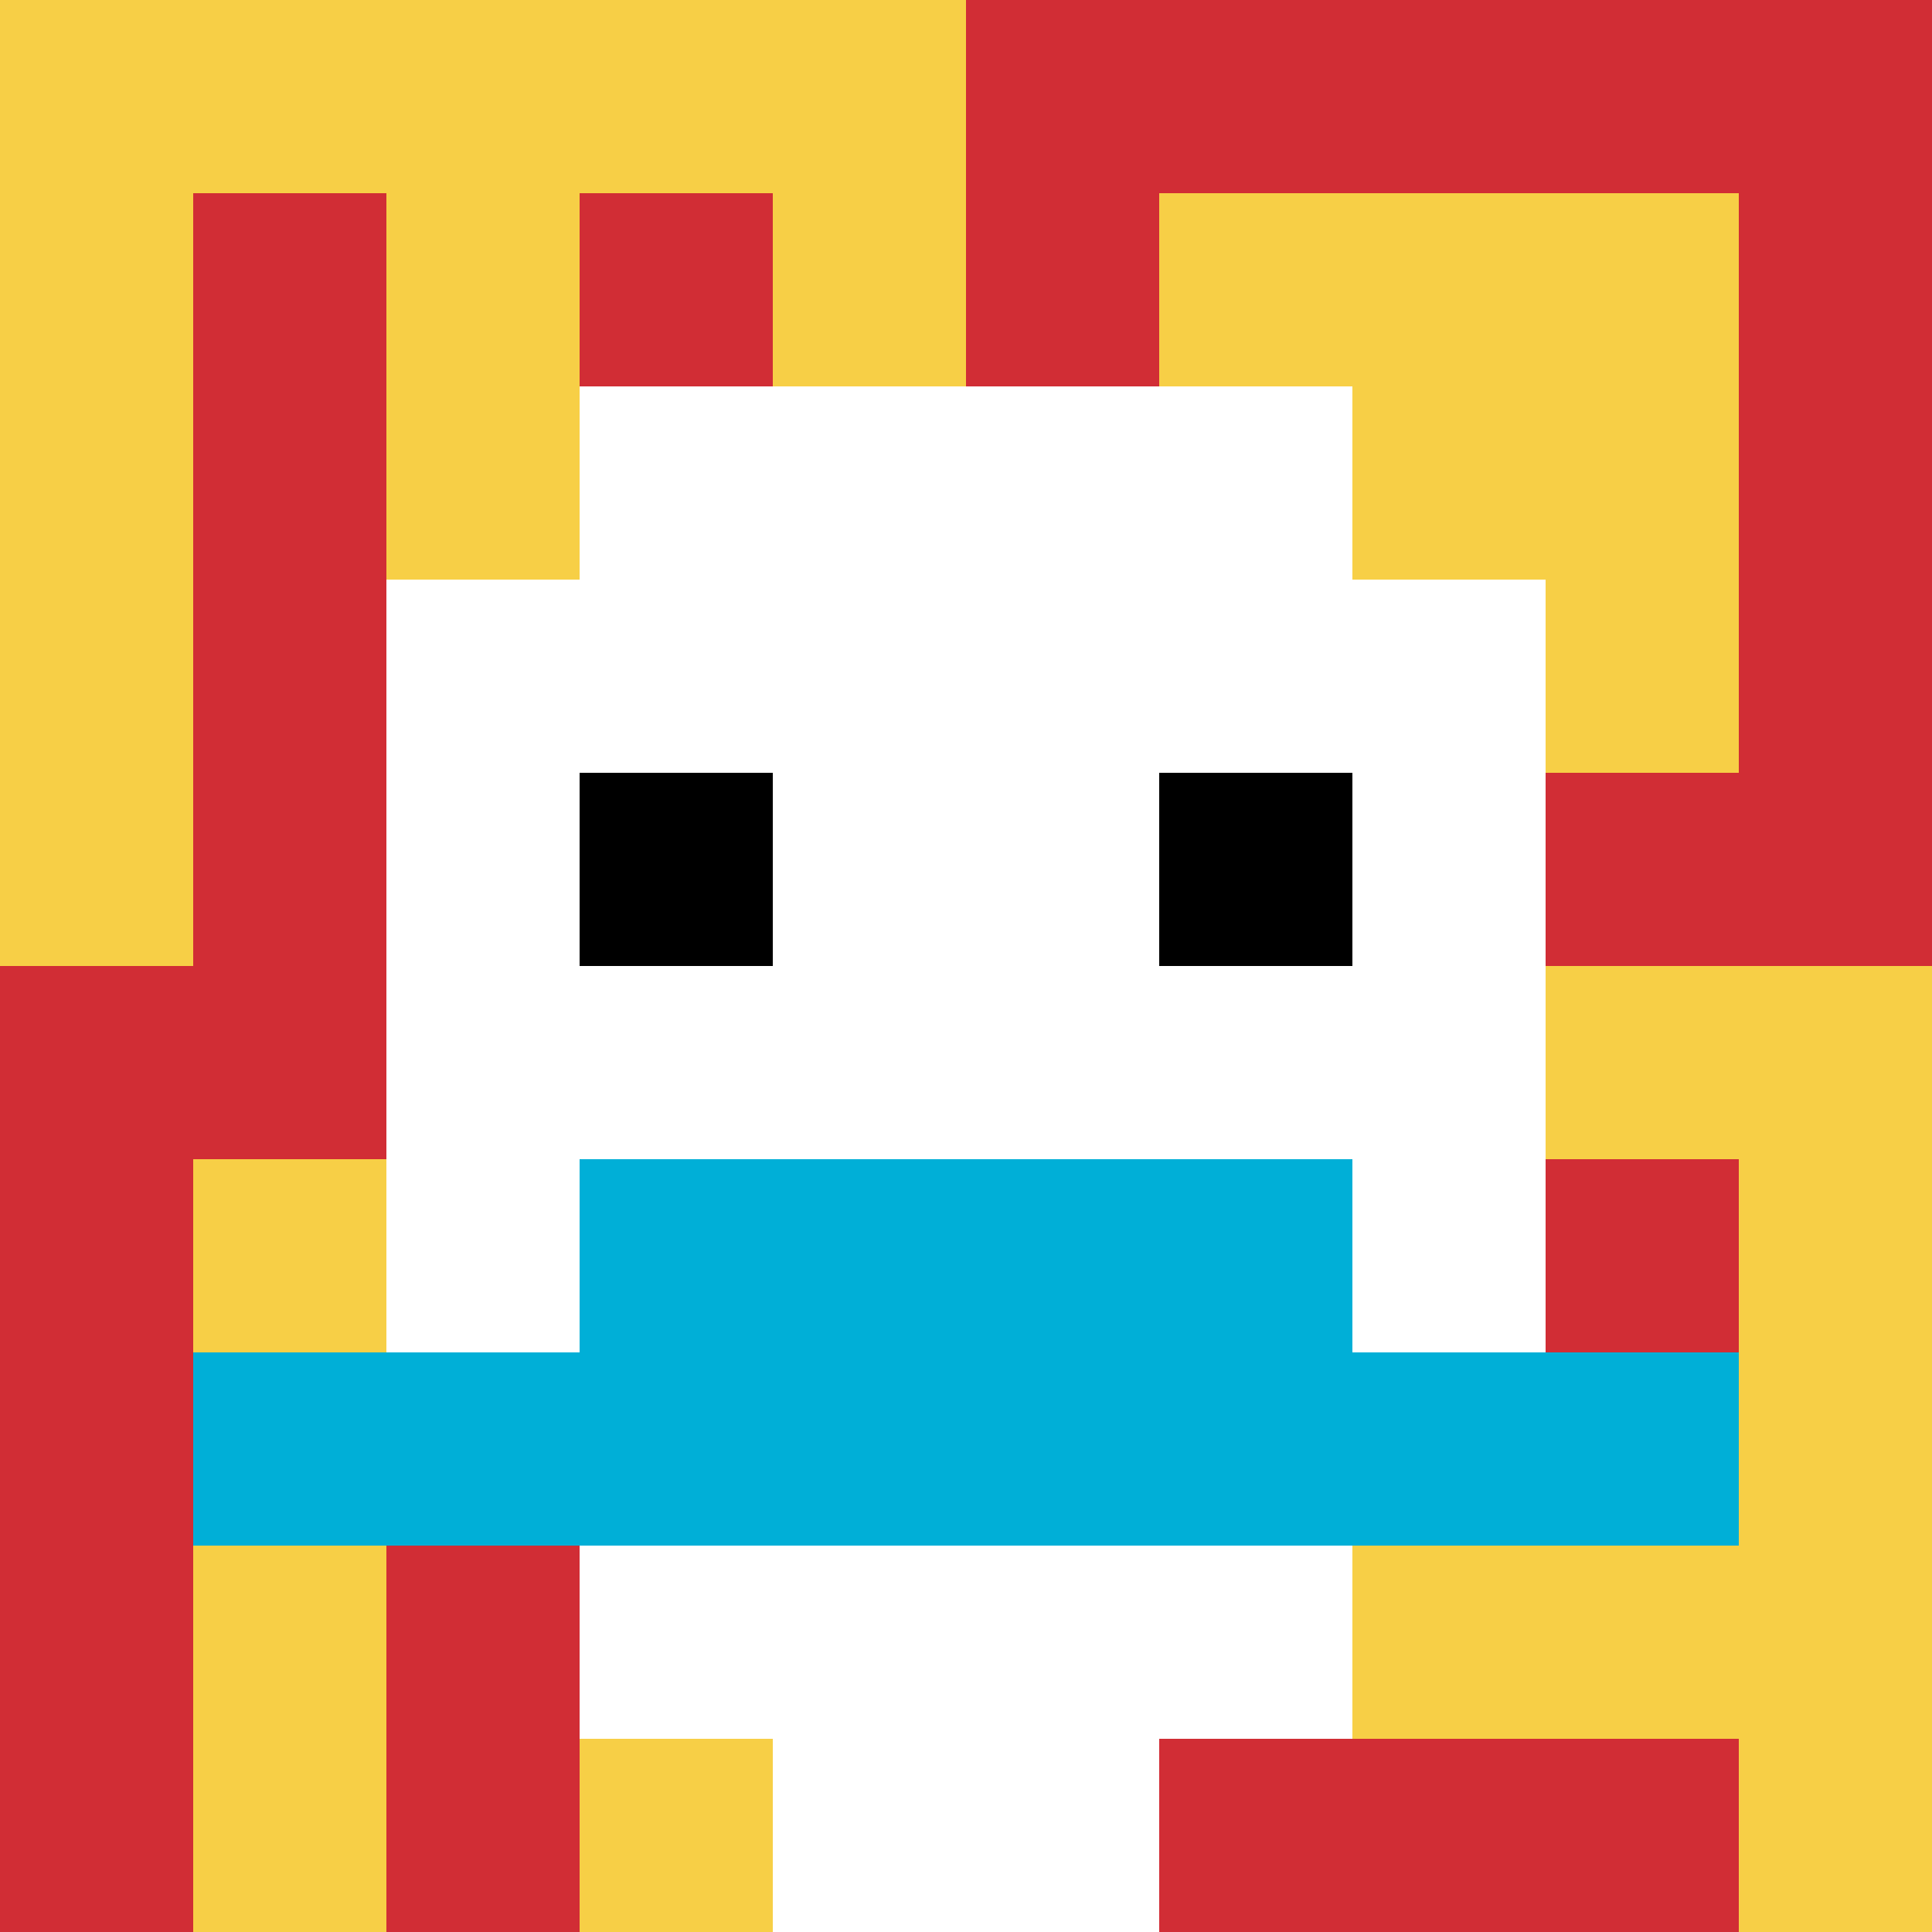 <svg xmlns="http://www.w3.org/2000/svg" version="1.1" width="913" height="913"><title>'goose-pfp-191451' by Dmitri Cherniak</title><desc>seed=191451
backgroundColor=#ffffff
padding=20
innerPadding=0
timeout=500
dimension=1
border=false
Save=function(){return n.handleSave()}
frame=655

Rendered at Sun Sep 15 2024 18:52:04 GMT+0500 (Екатеринбург, стандартное время)
Generated in &lt;1ms
</desc><defs></defs><rect width="100%" height="100%" fill="#ffffff"></rect><g><g id="0-0"><rect x="0" y="0" height="913" width="913" fill="#D12D35"></rect><g><rect id="0-0-0-0-5-1" x="0" y="0" width="456.5" height="91.3" fill="#F7CF46"></rect><rect id="0-0-0-0-1-5" x="0" y="0" width="91.3" height="456.5" fill="#F7CF46"></rect><rect id="0-0-2-0-1-5" x="182.6" y="0" width="91.3" height="456.5" fill="#F7CF46"></rect><rect id="0-0-4-0-1-5" x="365.2" y="0" width="91.3" height="456.5" fill="#F7CF46"></rect><rect id="0-0-6-1-3-3" x="547.8" y="91.3" width="273.9" height="273.9" fill="#F7CF46"></rect><rect id="0-0-1-6-1-4" x="91.3" y="547.8" width="91.3" height="365.2" fill="#F7CF46"></rect><rect id="0-0-3-6-1-4" x="273.9" y="547.8" width="91.3" height="365.2" fill="#F7CF46"></rect><rect id="0-0-5-5-5-1" x="456.5" y="456.5" width="456.5" height="91.3" fill="#F7CF46"></rect><rect id="0-0-5-8-5-1" x="456.5" y="730.4" width="456.5" height="91.3" fill="#F7CF46"></rect><rect id="0-0-5-5-1-5" x="456.5" y="456.5" width="91.3" height="456.5" fill="#F7CF46"></rect><rect id="0-0-9-5-1-5" x="821.7" y="456.5" width="91.3" height="456.5" fill="#F7CF46"></rect></g><g><rect id="0-0-3-2-4-7" x="273.9" y="182.6" width="365.2" height="639.1" fill="#ffffff"></rect><rect id="0-0-2-3-6-5" x="182.6" y="273.9" width="547.8" height="456.5" fill="#ffffff"></rect><rect id="0-0-4-8-2-2" x="365.2" y="730.4" width="182.6" height="182.6" fill="#ffffff"></rect><rect id="0-0-1-7-8-1" x="91.3" y="639.1" width="730.4" height="91.3" fill="#00AFD7"></rect><rect id="0-0-3-6-4-2" x="273.9" y="547.8" width="365.2" height="182.6" fill="#00AFD7"></rect><rect id="0-0-3-4-1-1" x="273.9" y="365.2" width="91.3" height="91.3" fill="#000000"></rect><rect id="0-0-6-4-1-1" x="547.8" y="365.2" width="91.3" height="91.3" fill="#000000"></rect></g><rect x="0" y="0" stroke="white" stroke-width="0" height="913" width="913" fill="none"></rect></g></g></svg>